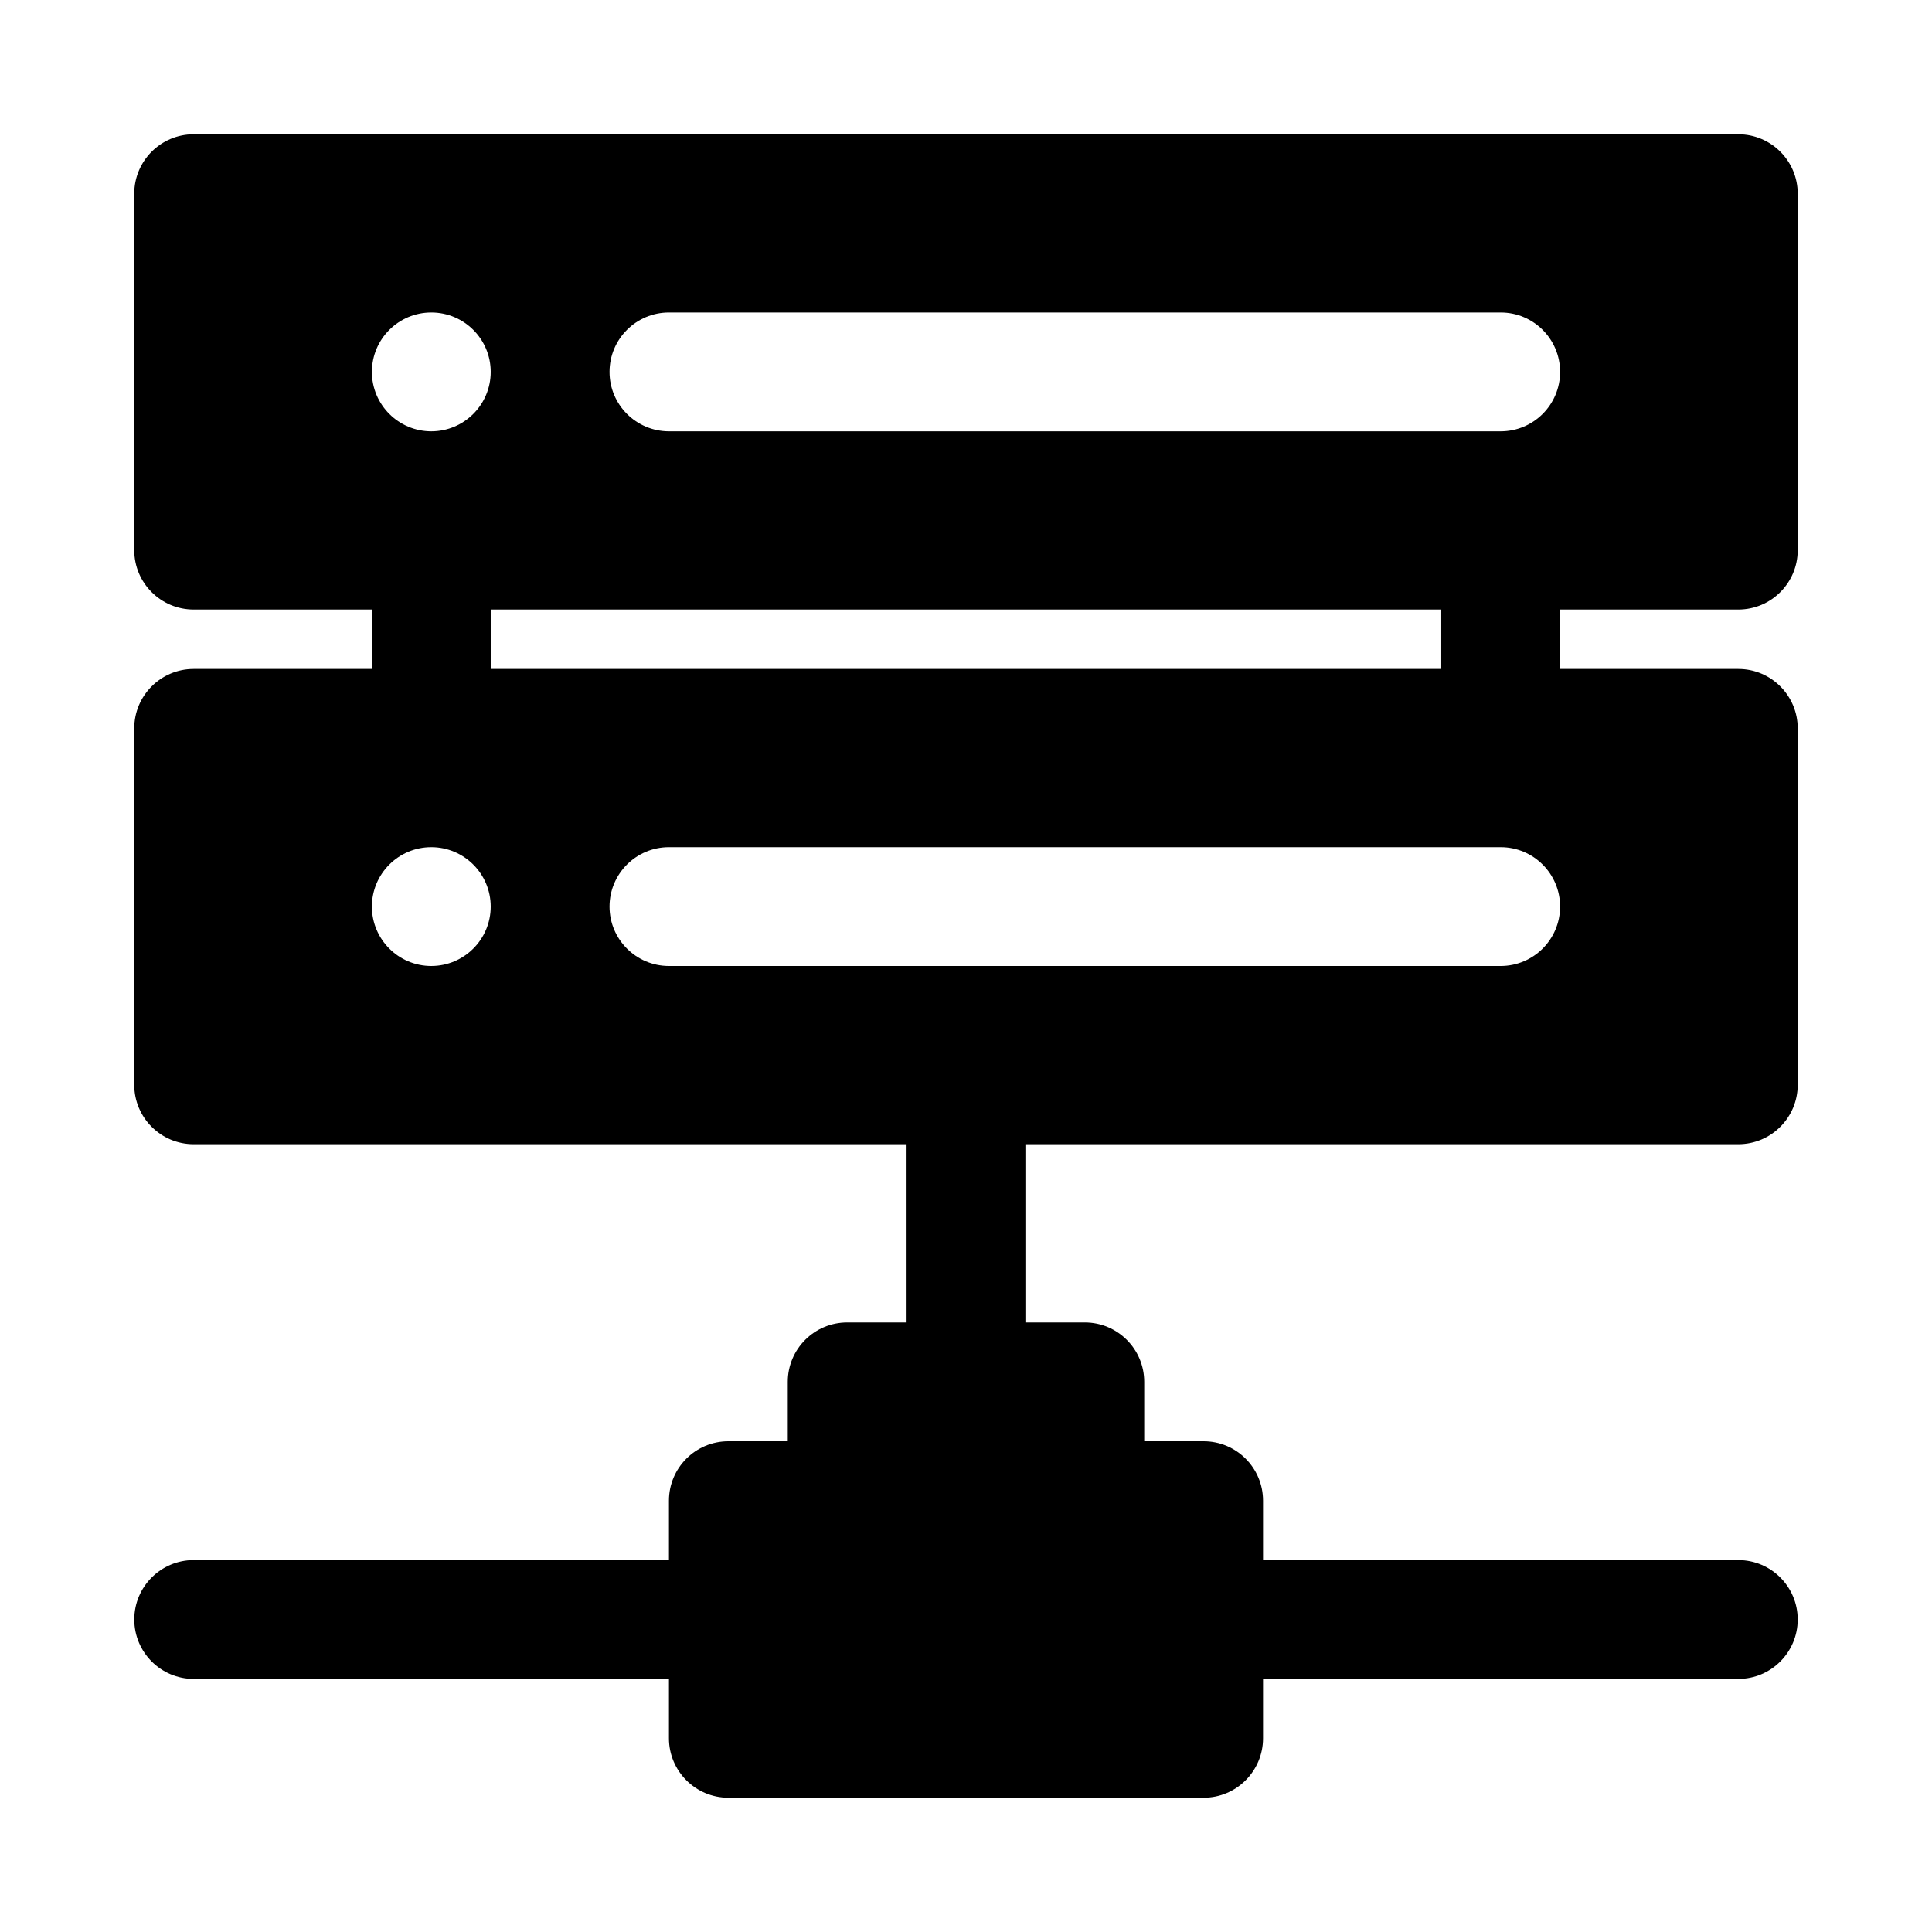 <?xml version="1.0" encoding="UTF-8"?>
<!-- Uploaded to: ICON Repo, www.svgrepo.com, Generator: ICON Repo Mixer Tools -->
<svg fill="#000000" width="800px" height="800px" version="1.1" viewBox="144 144 512 512" xmlns="http://www.w3.org/2000/svg">
 <path d="m384.25 447.23h-188.93c-8.688 0-15.742-7.051-15.742-15.742v-94.465c0-8.691 7.055-15.742 15.742-15.742h47.234v-15.746h-47.234c-8.688 0-15.742-7.051-15.742-15.742v-94.465c0-8.691 7.055-15.746 15.742-15.746h409.35c8.691 0 15.742 7.055 15.742 15.746v94.465c0 8.691-7.051 15.742-15.742 15.742h-47.234v15.746h47.234c8.691 0 15.742 7.051 15.742 15.742v94.465c0 8.691-7.051 15.742-15.742 15.742h-188.93v47.234h15.746c8.688 0 15.742 7.055 15.742 15.742v15.746h15.746c8.688 0 15.742 7.051 15.742 15.742v15.746h125.95c8.691 0 15.742 7.051 15.742 15.742s-7.051 15.746-15.742 15.746h-125.95v15.742c0 8.691-7.055 15.746-15.742 15.746h-125.95c-8.691 0-15.746-7.055-15.746-15.746v-15.742h-125.95c-8.688 0-15.742-7.055-15.742-15.746s7.055-15.742 15.742-15.742h125.95v-15.746c0-8.691 7.055-15.742 15.746-15.742h15.742v-15.746c0-8.688 7.055-15.742 15.746-15.742h15.742zm-125.95-78.719c8.691 0 15.746 7.055 15.746 15.746 0 8.688-7.055 15.742-15.746 15.742-8.688 0-15.742-7.055-15.742-15.742 0-8.691 7.055-15.746 15.742-15.746zm62.977 31.488h220.42c8.691 0 15.742-7.055 15.742-15.742 0-8.691-7.051-15.746-15.742-15.746h-220.42c-8.691 0-15.742 7.055-15.742 15.746 0 8.688 7.051 15.742 15.742 15.742zm-47.23-94.465v15.746h251.9v-15.746zm-15.746-78.719c8.691 0 15.746 7.051 15.746 15.742s-7.055 15.746-15.746 15.746c-8.688 0-15.742-7.055-15.742-15.746s7.055-15.742 15.742-15.742zm62.977 31.488h220.42c8.691 0 15.742-7.055 15.742-15.746s-7.051-15.742-15.742-15.742h-220.42c-8.691 0-15.742 7.051-15.742 15.742s7.051 15.746 15.742 15.746z" fill-rule="evenodd"/>
</svg>